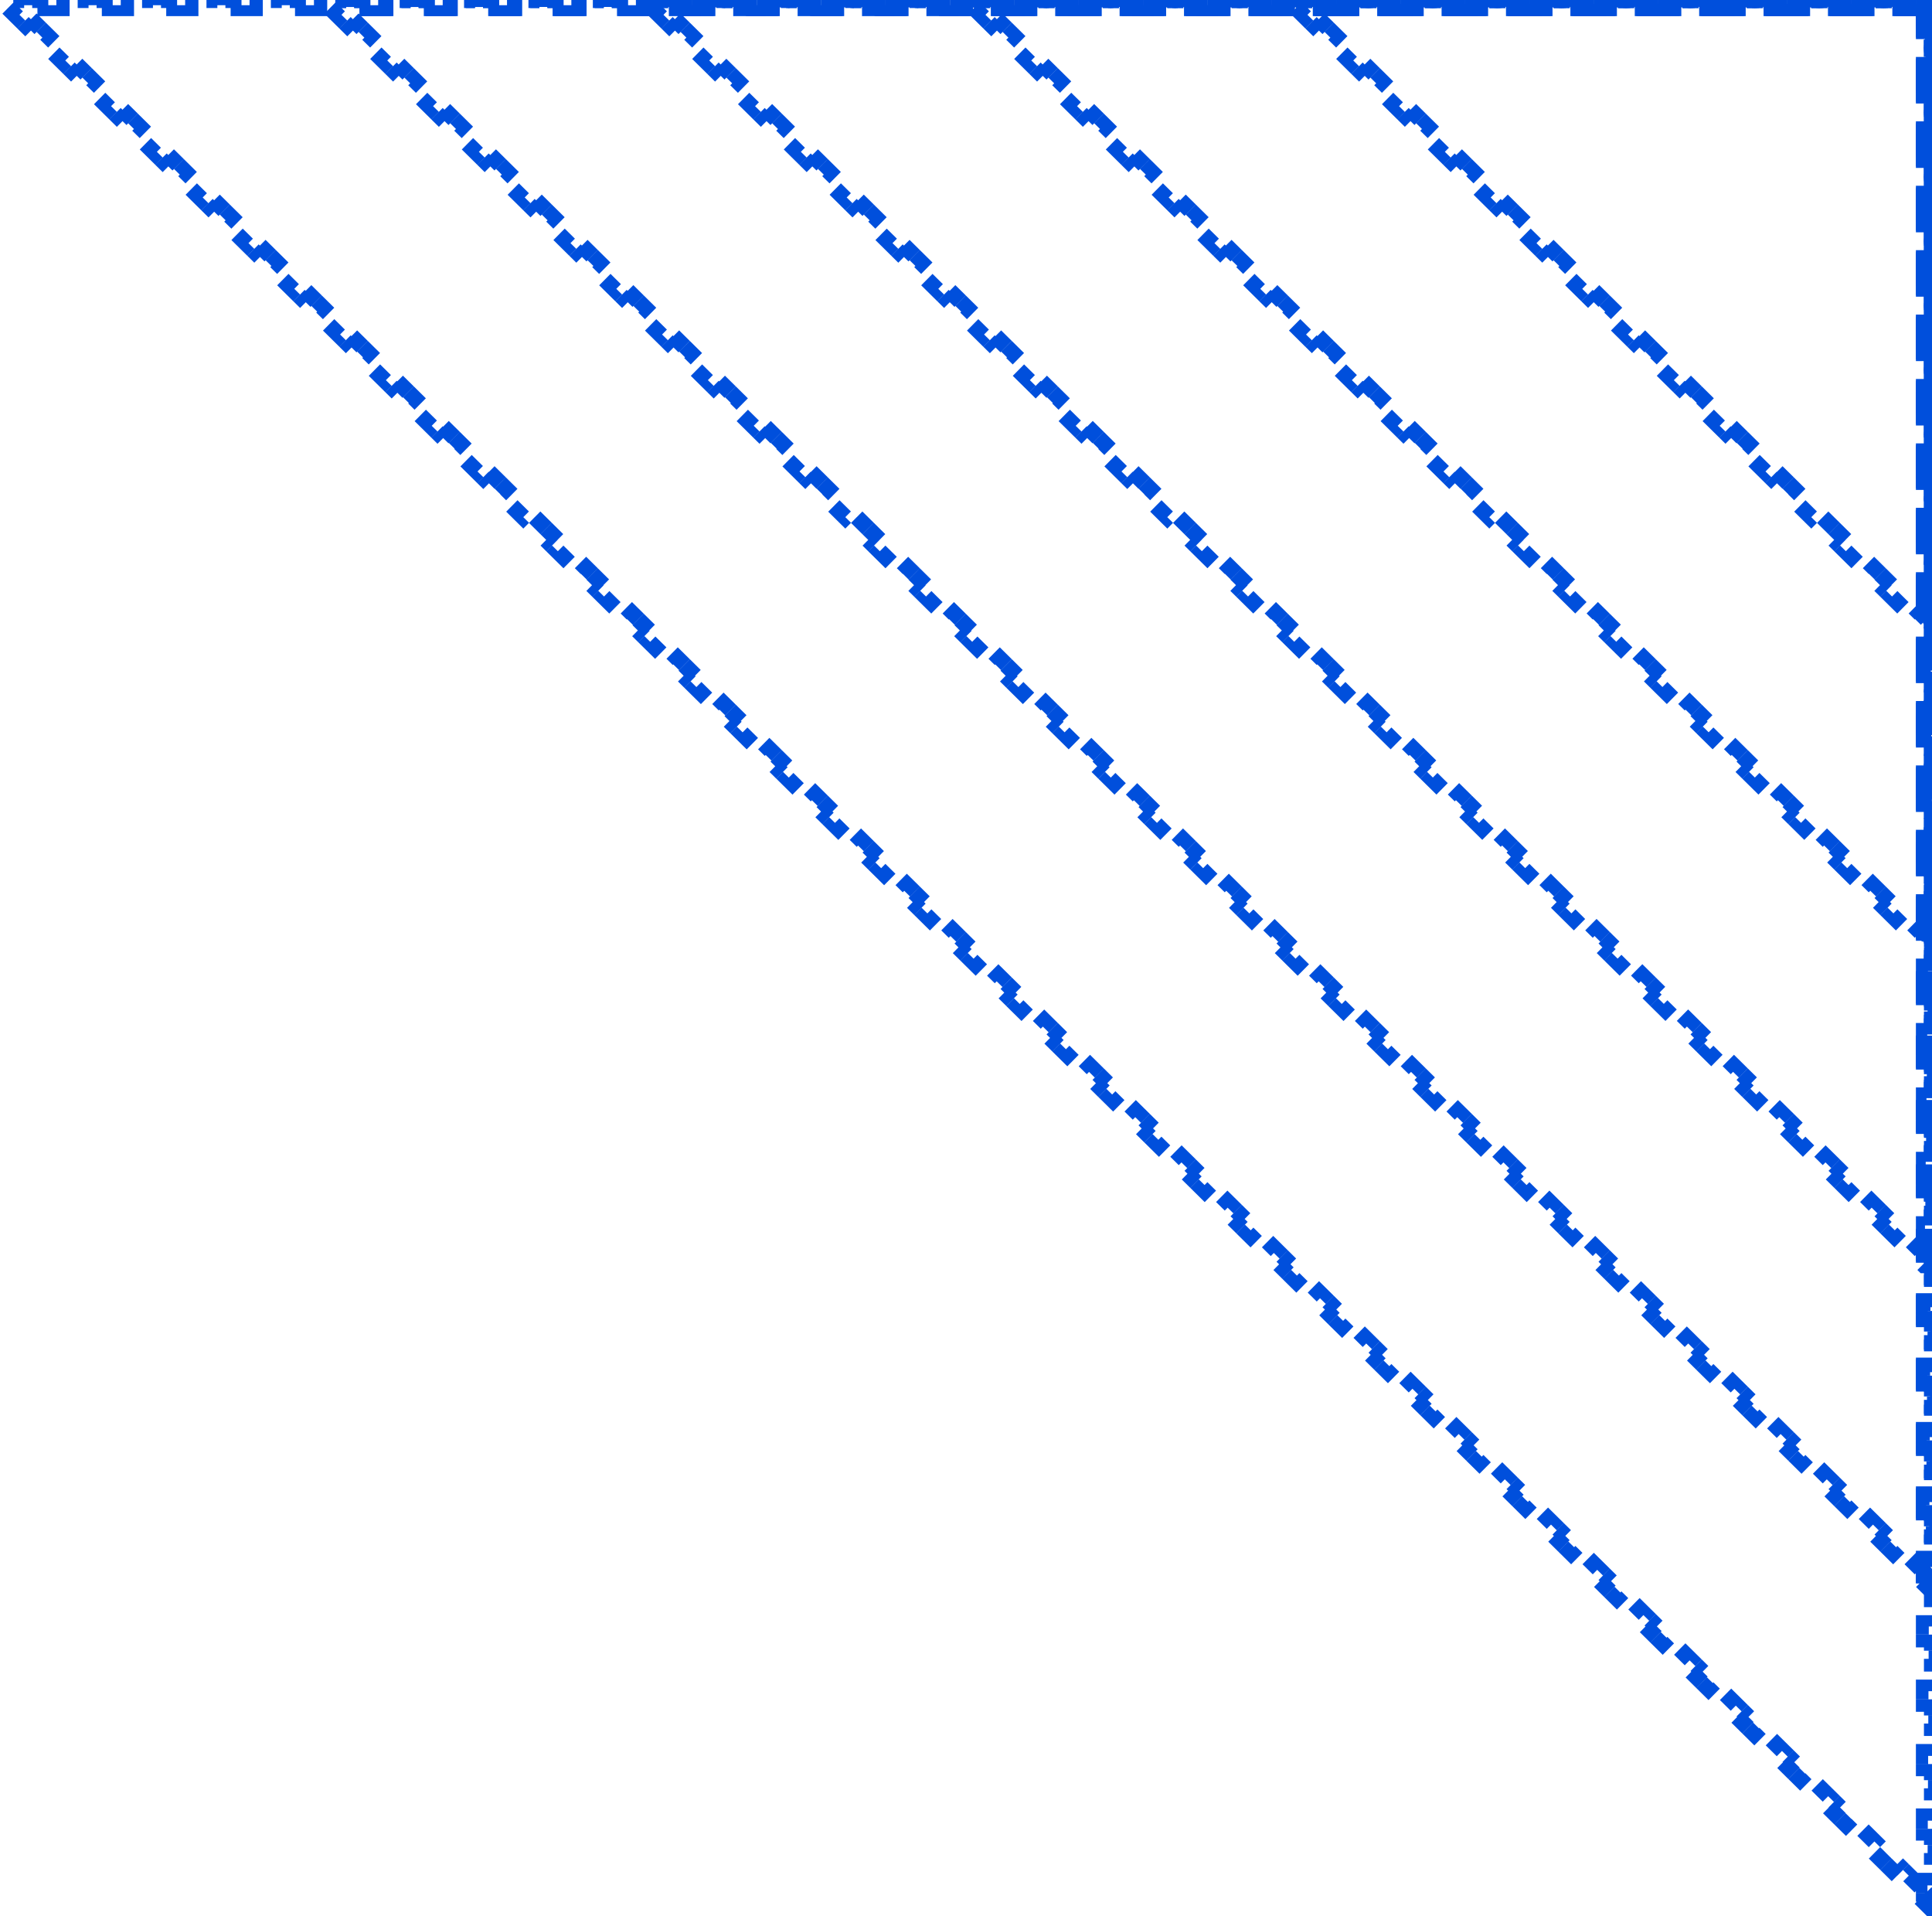 <svg width="120" height="119" viewBox="0 0 120 119" fill="none" xmlns="http://www.w3.org/2000/svg">
<g id="Triangle">
<path id="Rectangle 14" d="M0.5 0.494L1.072 1.059L1.423 0.703L2.137 1.409L1.786 1.765L2.5 2.471L2.852 2.115L3.566 2.821L3.214 3.177L3.929 3.883L4.28 3.527L4.994 4.233L4.643 4.589L5.357 5.295L5.709 4.939L6.423 5.645L6.072 6.001L6.786 6.707L7.137 6.351L7.852 7.057L7.5 7.413L8.214 8.119L8.566 7.763L9.28 8.469L8.929 8.824L9.643 9.53L9.994 9.175L10.709 9.881L10.357 10.236L11.072 10.942L11.423 10.587L12.137 11.293L11.786 11.648L12.5 12.354L12.852 11.999L13.566 12.704L13.214 13.06L13.929 13.766L14.28 13.411L14.995 14.116L14.643 14.472L15.357 15.178L15.709 14.822L16.423 15.528L16.072 15.884L16.786 16.59L17.137 16.234L17.852 16.94L17.5 17.296L18.214 18.002L18.566 17.646L19.28 18.352L18.929 18.708L19.643 19.414L19.994 19.058L20.709 19.764L20.357 20.12L21.072 20.826L21.423 20.47L22.137 21.176L21.786 21.532L22.5 22.238L22.852 21.882L23.566 22.588L23.214 22.943L23.929 23.649L24.28 23.294L24.994 24L24.643 24.355L25.357 25.061L25.709 24.706L26.423 25.412L26.072 25.767L26.786 26.473L27.137 26.117L27.852 26.823L27.5 27.179L28.214 27.885L28.566 27.529L29.28 28.235L28.929 28.591L29.643 29.297L29.994 28.941L30.709 29.647L30.357 30.003L31.072 30.709L31.423 30.353L32.137 31.059L31.786 31.415L32.5 32.121L32.852 31.765L33.566 32.471L33.214 32.827L33.929 33.533L34.28 33.177L34.994 33.883L34.643 34.239L35.357 34.944L35.709 34.589L36.423 35.295L36.072 35.651L36.786 36.356L37.137 36.001L37.852 36.707L37.5 37.062L38.214 37.768L38.566 37.413L39.28 38.119L38.929 38.474L39.643 39.18L39.994 38.825L40.709 39.531L40.357 39.886L41.072 40.592L41.423 40.236L42.137 40.942L41.786 41.298L42.5 42.004L42.852 41.648L43.566 42.354L43.214 42.71L43.929 43.416L44.28 43.06L44.994 43.766L44.643 44.122L45.357 44.828L45.709 44.472L46.423 45.178L46.072 45.534L46.786 46.24L47.137 45.884L47.852 46.59L47.5 46.946L48.214 47.652L48.566 47.296L49.28 48.002L48.929 48.358L49.643 49.063L49.994 48.708L50.709 49.414L50.357 49.769L51.072 50.475L51.423 50.12L52.137 50.826L51.786 51.181L52.5 51.887L52.852 51.532L53.566 52.238L53.214 52.593L53.929 53.299L54.28 52.944L54.994 53.65L54.643 54.005L55.357 54.711L55.709 54.355L56.423 55.061L56.071 55.417L56.786 56.123L57.137 55.767L57.852 56.473L57.5 56.829L58.214 57.535L58.566 57.179L59.28 57.885L58.929 58.241L59.643 58.947L59.994 58.591L60.709 59.297L60.357 59.653L61.071 60.359L61.423 60.003L62.137 60.709L61.786 61.065L62.5 61.77L62.852 61.415L63.566 62.121L63.214 62.477L63.929 63.182L64.28 62.827L64.994 63.533L64.643 63.888L65.357 64.594L65.709 64.239L66.423 64.945L66.071 65.3L66.786 66.006L67.137 65.651L67.852 66.357L67.5 66.712L68.214 67.418L68.566 67.062L69.28 67.768L68.929 68.124L69.643 68.83L69.994 68.474L70.709 69.18L70.357 69.536L71.071 70.242L71.423 69.886L72.137 70.592L71.786 70.948L72.5 71.654L72.851 71.298L73.566 72.004L73.214 72.36L73.928 73.066L74.28 72.71L74.994 73.416L74.643 73.772L75.357 74.478L75.709 74.122L76.423 74.828L76.071 75.184L76.786 75.889L77.137 75.534L77.851 76.24L77.5 76.596L78.214 77.301L78.566 76.946L79.28 77.652L78.928 78.007L79.643 78.713L79.994 78.358L80.709 79.064L80.357 79.419L81.071 80.125L81.423 79.77L82.137 80.475L81.786 80.831L82.5 81.537L82.851 81.181L83.566 81.887L83.214 82.243L83.929 82.949L84.28 82.593L84.994 83.299L84.643 83.655L85.357 84.361L85.709 84.005L86.423 84.711L86.071 85.067L86.786 85.773L87.137 85.417L87.852 86.123L87.5 86.479L88.214 87.185L88.566 86.829L89.28 87.535L88.929 87.891L89.643 88.597L89.994 88.241L90.709 88.947L90.357 89.303L91.071 90.008L91.423 89.653L92.137 90.359L91.786 90.715L92.5 91.42L92.852 91.065L93.566 91.771L93.214 92.126L93.929 92.832L94.28 92.477L94.994 93.183L94.643 93.538L95.357 94.244L95.709 93.889L96.423 94.594L96.071 94.95L96.786 95.656L97.137 95.3L97.852 96.006L97.5 96.362L98.214 97.068L98.566 96.712L99.28 97.418L98.929 97.774L99.643 98.48L99.994 98.124L100.709 98.83L100.357 99.186L101.071 99.892L101.423 99.536L102.137 100.242L101.786 100.598L102.5 101.304L102.851 100.948L103.566 101.654L103.214 102.01L103.929 102.716L104.28 102.36L104.994 103.066L104.643 103.422L105.357 104.128L105.709 103.772L106.423 104.478L106.071 104.833L106.786 105.539L107.137 105.184L107.851 105.89L107.5 106.245L108.214 106.951L108.566 106.596L109.28 107.302L108.929 107.657L109.643 108.363L109.994 108.008L110.709 108.714L110.357 109.069L111.071 109.775L111.423 109.419L112.137 110.125L111.786 110.481L112.5 111.187L112.851 110.831L113.566 111.537L113.214 111.893L113.929 112.599L114.28 112.243L114.994 112.949L114.643 113.305L115.357 114.011L115.709 113.655L116.423 114.361L116.071 114.717L116.786 115.423L117.137 115.067L117.851 115.773L117.5 116.129L118.214 116.835L118.566 116.479L119.28 117.185L118.929 117.541L119.5 118.105V118.097H119.791L119.994 117.891L120 117.896V117.092H119.5V116.087H120V115.082H119.5V114.077H120V113.072H119.5V112.066H120V111.061H119.5V110.056H120V109.051H119.5V108.046H120V107.041H119.5V106.036H120V105.031H119.5V104.026H120V103.021H119.5V102.016H120V101.011H119.5V100.006H120V99H119.5V97.995H120V96.99H119.5V95.985H120V94.98H119.5V93.975H120V92.97H119.5V91.965H120V90.96H119.5V89.955H120V88.95H119.5V87.945H120V86.939H119.5V85.934H120V84.929H119.5V83.924H120V82.919H119.5V81.914H120V80.909H119.5V79.904H120V78.899H119.5V77.894H120V76.889H119.5V75.884H120V74.879H119.5V73.873H120V72.868H119.5V71.863H120V70.858H119.5V69.853H120V68.848H119.5L119.5 67.843H120V66.838H119.5V65.833H120V64.828H119.5V63.823H120V62.818H119.5V61.812H120V60.807H119.5V59.802H120V58.797H119.5V57.792H120V56.787H119.5V55.782H120V54.777H119.5V53.772H120V52.767H119.5V51.762H120V50.757H119.5V49.752H120V48.746H119.5V47.741H120V46.736H119.5V45.731H120V44.726H119.5V43.721H120V42.716H119.5V41.711H120V40.706H119.5V39.701H120V38.696H119.5V37.691H120V36.685H119.5V35.68H120V34.675H119.5V33.67H120V32.665H119.5V31.66H120V30.655H119.5V29.65H120V28.645H119.5V27.64H120V26.635H119.5V25.63H120V24.624H119.5V23.619H120V22.614H119.5V21.609H120V20.604H119.5V19.599H120V18.594H119.5V17.589H120V16.584H119.5V15.579H120V14.574H119.5V13.569H120V12.563H119.5V11.558H120V10.553H119.5V9.548H120V8.543H119.5V7.538H120V6.533H119.5V5.528H120V4.523H119.5V3.518H120V2.513H119.5V1.508H120V0.502H119.5V0.5V-4.57764e-05H118.5V0.5H117.5V-4.57764e-05H116.5V0.5H115.5V-4.57764e-05H114.5V0.5H113.5V-4.57764e-05H112.5V0.5H111.5V-4.57764e-05H110.5V0.5H109.5V-4.57764e-05H108.5V0.5H107.5V-4.57764e-05H106.5V0.5H105.5V-4.57764e-05H104.5V0.5H103.5V-4.57764e-05H102.5V0.5H101.5V-4.57764e-05H100.5V0.5H99.5V-4.57764e-05H98.5V0.5H97.5V-4.57764e-05H96.5V0.5H95.5V-4.57764e-05H94.5V0.5H93.5V-4.57764e-05H92.5V0.5H91.5V-4.57764e-05H90.5V0.5H89.5V-4.57764e-05H88.5V0.5H87.5V-4.57764e-05H86.5V0.5H85.5V-4.57764e-05H84.5V0.5H83.5V-4.57764e-05H82.5V0.5H81.5V-4.57764e-05H80.5V0.5H79.5V-4.57764e-05H78.5V0.5H77.5V-4.57764e-05H76.5V0.5H75.5V-4.57764e-05H74.5V0.5H73.5V-4.57764e-05H72.5V0.5H71.5V-4.57764e-05H70.5V0.5H69.5V-4.57764e-05H68.5V0.5H67.5V-4.57764e-05H66.5V0.5H65.5V-4.57764e-05H64.5V0.5H63.5V-4.57764e-05H62.5V0.5H61.5V-4.57764e-05H60.5V0.5H59.5V-4.57764e-05H58.5V0.5H57.5V-4.57764e-05H56.5V0.5H55.5V-4.57764e-05H54.5V0.5H53.5V-4.57764e-05H52.5V0.5L51.5 0.5V-4.57764e-05H50.5V0.5H49.5V-4.57764e-05H48.5V0.5H47.5V-4.57764e-05H46.5V0.5H45.5V-4.57764e-05H44.5V0.5H43.5V-4.57764e-05H42.5V0.5H41.5V-4.57764e-05H40.5V0.5H39.5V-4.57764e-05H38.5V0.5H37.5V-4.57764e-05H36.5V0.5H35.5V-4.57764e-05H34.5V0.5H33.5V-4.57764e-05H32.5V0.5H31.5V-4.57764e-05H30.5V0.5H29.5V-4.57764e-05H28.5V0.5H27.5V-4.57764e-05H26.5V0.5H25.5V-4.57764e-05H24.5V0.5H23.5V-4.57764e-05H22.5V0.5H21.5V-4.57764e-05H20.5V0.5H19.5V-4.57764e-05H18.5V0.5H17.5V-4.57764e-05H16.5V0.5H15.5V-4.57764e-05H14.5V0.5H13.5V-4.57764e-05H12.5V0.5H11.5V-4.57764e-05H10.5V0.5H9.5V-4.57764e-05H8.5V0.5H7.5V-4.57764e-05H6.5V0.5H5.5V-4.57764e-05H4.5V0.5H3.5L3.5 -4.57764e-05H2.5L2.5 0.5H1.5V-4.57764e-05H0.706L0.5 0.209L0.5 0.494Z" stroke="#004FDC" stroke-dasharray="1 1"/>
<path id="Rectangle 15" d="M20.5 0.494L21.072 1.059L21.423 0.703L22.137 1.409L21.786 1.765L22.5 2.471L22.852 2.115L23.566 2.821L23.214 3.177L23.929 3.883L24.28 3.527L24.994 4.233L24.643 4.589L25.357 5.295L25.709 4.939L26.423 5.645L26.072 6.001L26.786 6.707L27.137 6.351L27.852 7.057L27.5 7.413L28.214 8.118L28.566 7.763L29.28 8.469L28.929 8.824L29.643 9.53L29.994 9.175L30.709 9.881L30.357 10.236L31.072 10.942L31.423 10.587L32.137 11.293L31.786 11.648L32.5 12.354L32.852 11.998L33.566 12.704L33.214 13.06L33.929 13.766L34.28 13.41L34.994 14.116L34.643 14.472L35.357 15.178L35.709 14.822L36.423 15.528L36.072 15.884L36.786 16.59L37.137 16.234L37.852 16.94L37.5 17.296L38.214 18.002L38.566 17.646L39.28 18.352L38.929 18.708L39.643 19.414L39.994 19.058L40.709 19.764L40.357 20.12L41.072 20.826L41.423 20.47L42.137 21.176L41.786 21.532L42.5 22.237L42.852 21.882L43.566 22.588L43.214 22.943L43.929 23.649L44.28 23.294L44.994 24L44.643 24.355L45.357 25.061L45.709 24.706L46.423 25.412L46.072 25.767L46.786 26.473L47.137 26.117L47.852 26.823L47.5 27.179L48.214 27.885L48.566 27.529L49.28 28.235L48.929 28.591L49.643 29.297L49.994 28.941L50.709 29.647L50.357 30.003L51.072 30.709L51.423 30.353L52.137 31.059L51.786 31.415L52.5 32.121L52.852 31.765L53.566 32.471L53.214 32.827L53.929 33.533L54.28 33.177L54.994 33.883L54.643 34.239L55.357 34.944L55.709 34.589L56.423 35.295L56.071 35.65L56.786 36.356L57.137 36.001L57.852 36.707L57.5 37.062L58.214 37.768L58.566 37.413L59.28 38.119L58.929 38.474L59.643 39.18L59.994 38.825L60.709 39.531L60.357 39.886L61.071 40.592L61.423 40.236L62.137 40.942L61.786 41.298L62.5 42.004L62.852 41.648L63.566 42.354L63.214 42.71L63.929 43.416L64.28 43.06L64.994 43.766L64.643 44.122L65.357 44.828L65.709 44.472L66.423 45.178L66.071 45.534L66.786 46.24L67.137 45.884L67.852 46.59L67.5 46.946L68.214 47.651L68.566 47.296L69.28 48.002L68.929 48.358L69.643 49.063L69.994 48.708L70.709 49.414L70.357 49.769L71.071 50.475L71.423 50.12L72.137 50.826L71.786 51.181L72.5 51.887L72.851 51.532L73.566 52.237L73.214 52.593L73.928 53.299L74.28 52.944L74.994 53.649L74.643 54.005L75.357 54.711L75.709 54.355L76.423 55.061L76.071 55.417L76.786 56.123L77.137 55.767L77.851 56.473L77.5 56.829L78.214 57.535L78.566 57.179L79.28 57.885L78.928 58.241L79.643 58.947L79.994 58.591L80.709 59.297L80.357 59.653L81.071 60.359L81.423 60.003L82.137 60.709L81.786 61.065L82.5 61.77L82.851 61.415L83.566 62.121L83.214 62.477L83.928 63.182L84.28 62.827L84.994 63.533L84.643 63.888L85.357 64.594L85.709 64.239L86.423 64.945L86.071 65.3L86.786 66.006L87.137 65.651L87.852 66.356L87.5 66.712L88.214 67.418L88.566 67.062L89.28 67.768L88.929 68.124L89.643 68.83L89.994 68.474L90.709 69.18L90.357 69.536L91.071 70.242L91.423 69.886L92.137 70.592L91.786 70.948L92.5 71.654L92.852 71.298L93.566 72.004L93.214 72.36L93.929 73.066L94.28 72.71L94.994 73.416L94.643 73.772L95.357 74.478L95.709 74.122L96.423 74.828L96.071 75.184L96.786 75.889L97.137 75.534L97.852 76.24L97.5 76.596L98.214 77.301L98.566 76.946L99.28 77.652L98.929 78.007L99.643 78.713L99.994 78.358L100.709 79.064L100.357 79.419L101.071 80.125L101.423 79.77L102.137 80.475L101.786 80.831L102.5 81.537L102.851 81.181L103.566 81.887L103.214 82.243L103.929 82.949L104.28 82.593L104.994 83.299L104.643 83.655L105.357 84.361L105.709 84.005L106.423 84.711L106.071 85.067L106.786 85.773L107.137 85.417L107.851 86.123L107.5 86.479L108.214 87.185L108.566 86.829L109.28 87.535L108.929 87.891L109.643 88.597L109.994 88.241L110.709 88.947L110.357 89.303L111.071 90.008L111.423 89.653L112.137 90.359L111.786 90.715L112.5 91.42L112.851 91.065L113.566 91.771L113.214 92.126L113.929 92.832L114.28 92.477L114.994 93.183L114.643 93.538L115.357 94.244L115.709 93.889L116.423 94.594L116.071 94.95L116.786 95.656L117.137 95.3L117.851 96.006L117.5 96.362L118.214 97.068L118.566 96.712L119.28 97.418L118.929 97.774L119.5 98.339V98.329H119.792L119.994 98.124L120 98.13V97.32H119.5V96.312H120V95.303H119.5V94.295H120V93.286H119.5V92.278H120V91.269H119.5V90.261H120V89.252H119.5V88.244H120V87.235H119.5V86.227H120V85.218H119.5V84.21H120V83.201H119.5V82.193H120V81.184H119.5V80.176H120V79.167H119.5V78.159H120V77.15H119.5V76.142H120V75.133H119.5V74.125H120V73.116H119.5V72.108H120V71.099H119.5V70.091H120V69.082H119.5V68.074H120V67.065H119.5V66.057H120V65.048H119.5V64.04H120V63.031H119.5V62.023H120V61.014H119.5V60.006H120V58.997H119.5V57.989H120V56.98H119.5V55.972H120V54.963H119.5V53.955H120V52.946H119.5V51.938H120V50.929H119.5V49.921H120V48.912H119.5L119.5 47.904H120V46.895H119.5V45.887H120V44.878H119.5V43.87H120V42.861H119.5V41.853H120V40.844H119.5V39.836H120V38.827H119.5V37.819H120V36.81H119.5V35.802H120V34.793H119.5V33.785H120V32.776H119.5V31.768H120V30.759H119.5V29.751H120V28.742H119.5V27.734H120V26.725H119.5V25.717H120V24.708H119.5V23.7H120V22.691H119.5V21.683H120V20.674H119.5V19.666H120V18.657H119.5V17.649H120V16.64H119.5V15.632H120V14.623H119.5V13.615H120V12.606H119.5V11.598H120V10.589H119.5V9.581H120V8.572H119.5V7.564H120V6.555H119.5V5.547H120V4.538H119.5V3.53H120V2.521H119.5V1.513H120V0.504H119.5V0.5V-5.34058e-05H118.5V0.5H117.5V-5.34058e-05H116.5V0.5H115.5V-5.34058e-05H114.5V0.5H113.5V-5.34058e-05H112.5V0.5H111.5V-5.34058e-05H110.5V0.5H109.5V-5.34058e-05H108.5V0.5H107.5V-5.34058e-05H106.5V0.5H105.5V-5.34058e-05H104.5V0.5H103.5V-5.34058e-05H102.5V0.5H101.5V-5.34058e-05H100.5V0.5H99.5V-5.34058e-05H98.5V0.5H97.5V-5.34058e-05H96.5V0.5H95.5V-5.34058e-05H94.5V0.5H93.5V-5.34058e-05H92.5V0.5H91.5V-5.34058e-05H90.5V0.5H89.5V-5.34058e-05H88.5V0.5H87.5V-5.34058e-05H86.5V0.5H85.5V-5.34058e-05H84.5V0.5H83.5V-5.34058e-05H82.5V0.5H81.5V-5.34058e-05H80.5V0.5H79.5V-5.34058e-05H78.5V0.5H77.5V-5.34058e-05H76.5V0.5H75.5V-5.34058e-05H74.5V0.5H73.5V-5.34058e-05H72.5V0.5L71.5 0.5V-5.34058e-05H70.5V0.5H69.5V-5.34058e-05H68.5V0.5H67.5V-5.34058e-05H66.5V0.5H65.5V-5.34058e-05H64.5V0.5H63.5V-5.34058e-05H62.5V0.5H61.5V-5.34058e-05H60.5V0.5H59.5V-5.34058e-05H58.5V0.5H57.5V-5.34058e-05H56.5V0.5H55.5V-5.34058e-05H54.5V0.5H53.5V-5.34058e-05H52.5V0.5H51.5V-5.34058e-05H50.5V0.5H49.5V-5.34058e-05H48.5V0.5H47.5V-5.34058e-05H46.5V0.5H45.5V-5.34058e-05H44.5V0.5H43.5V-5.34058e-05H42.5V0.5H41.5V-5.34058e-05H40.5V0.5H39.5V-5.34058e-05H38.5V0.5H37.5V-5.34058e-05H36.5V0.5H35.5V-5.34058e-05H34.5V0.5H33.5V-5.34058e-05H32.5V0.5H31.5V-5.34058e-05H30.5V0.5H29.5V-5.34058e-05H28.5V0.5H27.5V-5.34058e-05H26.5V0.5H25.5V-5.34058e-05H24.5V0.5H23.5V-5.34058e-05H22.5V0.5H21.5V-5.34058e-05H20.706L20.5 0.209V0.494Z" stroke="#004FDC" stroke-dasharray="1 1"/>
<path id="Rectangle 16" d="M40.5 0.494L41.072 1.059L41.423 0.703L42.137 1.409L41.786 1.765L42.5 2.471L42.852 2.115L43.566 2.821L43.214 3.177L43.929 3.883L44.28 3.527L44.994 4.233L44.643 4.589L45.357 5.295L45.709 4.939L46.423 5.645L46.072 6.001L46.786 6.707L47.137 6.351L47.852 7.057L47.5 7.413L48.214 8.119L48.566 7.763L49.28 8.469L48.929 8.824L49.643 9.53L49.994 9.175L50.709 9.881L50.357 10.236L51.072 10.942L51.423 10.587L52.137 11.293L51.786 11.648L52.5 12.354L52.852 11.999L53.566 12.704L53.214 13.06L53.929 13.766L54.28 13.411L54.994 14.116L54.643 14.472L55.357 15.178L55.709 14.822L56.423 15.528L56.071 15.884L56.786 16.59L57.137 16.234L57.852 16.94L57.5 17.296L58.214 18.002L58.566 17.646L59.28 18.352L58.929 18.708L59.643 19.414L59.994 19.058L60.709 19.764L60.357 20.12L61.071 20.826L61.423 20.47L62.137 21.176L61.786 21.532L62.5 22.238L62.852 21.882L63.566 22.588L63.214 22.943L63.929 23.649L64.28 23.294L64.994 24L64.643 24.355L65.357 25.061L65.709 24.706L66.423 25.412L66.071 25.767L66.786 26.473L67.137 26.117L67.852 26.823L67.5 27.179L68.214 27.885L68.566 27.529L69.28 28.235L68.929 28.591L69.643 29.297L69.994 28.941L70.709 29.647L70.357 30.003L71.071 30.709L71.423 30.353L72.137 31.059L71.786 31.415L72.5 32.121L72.851 31.765L73.566 32.471L73.214 32.827L73.928 33.533L74.28 33.177L74.994 33.883L74.643 34.239L75.357 34.944L75.709 34.589L76.423 35.295L76.071 35.651L76.786 36.356L77.137 36.001L77.851 36.707L77.5 37.062L78.214 37.768L78.566 37.413L79.28 38.119L78.928 38.474L79.643 39.18L79.994 38.825L80.709 39.531L80.357 39.886L81.071 40.592L81.423 40.236L82.137 40.943L81.786 41.298L82.5 42.004L82.851 41.648L83.566 42.354L83.214 42.71L83.928 43.416L84.28 43.06L84.994 43.766L84.643 44.122L85.357 44.828L85.709 44.472L86.423 45.178L86.071 45.534L86.786 46.24L87.137 45.884L87.852 46.59L87.5 46.946L88.214 47.652L88.566 47.296L89.28 48.002L88.929 48.358L89.643 49.063L89.994 48.708L90.709 49.414L90.357 49.77L91.071 50.475L91.423 50.12L92.137 50.826L91.786 51.181L92.5 51.887L92.852 51.532L93.566 52.238L93.214 52.593L93.929 53.299L94.28 52.944L94.994 53.65L94.643 54.005L95.357 54.711L95.709 54.355L96.423 55.062L96.071 55.417L96.786 56.123L97.137 55.767L97.852 56.473L97.5 56.829L98.214 57.535L98.566 57.179L99.28 57.885L98.929 58.241L99.643 58.947L99.994 58.591L100.709 59.297L100.357 59.653L101.071 60.359L101.423 60.003L102.137 60.709L101.786 61.065L102.5 61.771L102.851 61.415L103.566 62.121L103.214 62.477L103.929 63.182L104.28 62.827L104.994 63.533L104.643 63.889L105.357 64.594L105.709 64.239L106.423 64.945L106.071 65.3L106.786 66.006L107.137 65.651L107.851 66.357L107.5 66.712L108.214 67.418L108.566 67.063L109.28 67.769L108.929 68.124L109.643 68.83L109.994 68.475L110.709 69.18L110.357 69.536L111.071 70.242L111.423 69.886L112.137 70.592L111.786 70.948L112.5 71.654L112.851 71.298L113.566 72.004L113.214 72.36L113.929 73.066L114.28 72.71L114.994 73.416L114.643 73.772L115.357 74.478L115.709 74.122L116.423 74.828L116.071 75.184L116.786 75.89L117.137 75.534L117.851 76.24L117.5 76.596L118.214 77.302L118.566 76.946L119.28 77.652L118.929 78.007L119.5 78.572H119.782L119.994 78.358L120 78.363V77.584H119.5V76.596H120V75.607H119.5V74.619H120V73.631H119.5V72.642H120V71.654H119.5V70.666H120V69.677H119.5V68.689H120V67.701H119.5V66.712H120V65.724H119.5V64.736H120V63.747H119.5V62.759H120V61.771H119.5V60.782H120V59.794H119.5V58.806H120V57.817H119.5V56.829H120V55.841H119.5V54.852H120V53.864H119.5V52.876H120V51.887H119.5V50.899H120V49.911H119.5V48.922H120V47.934H119.5V46.946H120V45.957H119.5V44.969H120V43.981H119.5V42.992H120V42.004H119.5V41.016H120V40.027H119.5V39.039H120V38.051H119.5V37.062H120V36.074H119.5V35.086H120V34.097H119.5V33.109H120V32.121H119.5V31.132H120V30.144H119.5V29.156H120L120 28.167H119.5V27.179H120V26.191H119.5V25.202H120V24.214H119.5V23.226H120V22.238H119.5V21.249H120V20.261H119.5V19.273H120V18.284H119.5V17.296H120V16.308H119.5V15.319H120V14.331H119.5V13.342H120V12.354H119.5V11.366H120V10.377H119.5V9.389H120V8.401H119.5V7.413H120V6.424H119.5V5.436H120V4.448H119.5V3.459H120V2.471H119.5V1.483H120V0.5H119.5V0.494V5.34058e-05H118.5V0.5H117.5V5.34058e-05H116.5V0.5H115.5V5.34058e-05H114.5V0.5H113.5V5.34058e-05H112.5V0.5H111.5V5.34058e-05H110.5V0.5H109.5V5.34058e-05H108.5V0.5H107.5V5.34058e-05H106.5V0.5H105.5V5.34058e-05H104.5V0.5H103.5V5.34058e-05H102.5V0.5H101.5V5.34058e-05H100.5V0.5H99.5V5.34058e-05H98.5V0.5H97.5V5.34058e-05H96.5V0.5H95.5V5.34058e-05H94.5V0.5H93.5V5.34058e-05H92.5V0.5L91.5 0.5V5.34058e-05H90.5V0.5H89.5V5.34058e-05H88.5V0.5H87.5V5.34058e-05H86.5V0.5H85.5V5.34058e-05H84.5V0.5H83.5V5.34058e-05H82.5V0.5H81.5V5.34058e-05H80.5V0.5H79.5V5.34058e-05H78.5V0.5H77.5V5.34058e-05H76.5V0.5H75.5V5.34058e-05H74.5V0.5H73.5V5.34058e-05H72.5V0.5H71.5V5.34058e-05H70.5V0.5H69.5V5.34058e-05H68.5V0.5H67.5V5.34058e-05H66.5V0.5H65.5V5.34058e-05H64.5V0.5H63.5V5.34058e-05H62.5V0.5H61.5V5.34058e-05H60.5V0.5H59.5V5.34058e-05H58.5V0.5H57.5V5.34058e-05H56.5V0.5H55.5V5.34058e-05H54.5V0.5H53.5V5.34058e-05H52.5V0.5H51.5V5.34058e-05H50.5V0.5H49.5V5.34058e-05H48.5V0.5H47.5V5.34058e-05H46.5V0.5H45.5V5.34058e-05H44.5V0.5H43.5V5.34058e-05H42.5V0.5H41.5V5.34058e-05H40.706L40.5 0.209V0.494Z" stroke="#004FDC" stroke-dasharray="1 1"/>
<path id="Rectangle 17" d="M60.5 0.494L61.071 1.059L61.423 0.703L62.137 1.409L61.786 1.765L62.5 2.471L62.852 2.115L63.566 2.821L63.214 3.177L63.929 3.883L64.28 3.527L64.994 4.233L64.643 4.589L65.357 5.295L65.709 4.939L66.423 5.645L66.071 6.001L66.786 6.706L67.137 6.351L67.852 7.057L67.5 7.412L68.214 8.118L68.566 7.763L69.28 8.469L68.929 8.824L69.643 9.53L69.994 9.175L70.709 9.881L70.357 10.236L71.071 10.942L71.423 10.586L72.137 11.293L71.786 11.648L72.5 12.354L72.851 11.998L73.566 12.704L73.214 13.06L73.928 13.766L74.28 13.41L74.994 14.116L74.643 14.472L75.357 15.178L75.709 14.822L76.423 15.528L76.071 15.884L76.786 16.59L77.137 16.234L77.851 16.94L77.5 17.296L78.214 18.002L78.566 17.646L79.28 18.352L78.928 18.708L79.643 19.414L79.994 19.058L80.709 19.764L80.357 20.119L81.071 20.826L81.423 20.47L82.137 21.176L81.786 21.531L82.5 22.237L82.851 21.882L83.566 22.588L83.214 22.943L83.928 23.649L84.28 23.294L84.994 24L84.643 24.355L85.357 25.061L85.709 24.706L86.423 25.412L86.071 25.767L86.786 26.473L87.137 26.117L87.852 26.823L87.5 27.179L88.214 27.885L88.566 27.529L89.28 28.235L88.929 28.591L89.643 29.297L89.994 28.941L90.709 29.647L90.357 30.003L91.071 30.709L91.423 30.353L92.137 31.059L91.786 31.415L92.5 32.121L92.852 31.765L93.566 32.471L93.214 32.827L93.929 33.533L94.28 33.177L94.994 33.883L94.643 34.239L95.357 34.944L95.709 34.589L96.423 35.295L96.071 35.65L96.786 36.356L97.137 36.001L97.852 36.707L97.5 37.062L98.214 37.768L98.566 37.413L99.28 38.119L98.929 38.474L99.643 39.18L99.994 38.825L100.709 39.531L100.357 39.886L101.071 40.592L101.423 40.236L102.137 40.942L101.786 41.298L102.5 42.004L102.851 41.648L103.566 42.354L103.214 42.71L103.929 43.416L104.28 43.06L104.994 43.766L104.643 44.122L105.357 44.828L105.709 44.472L106.423 45.178L106.071 45.534L106.786 46.24L107.137 45.884L107.851 46.59L107.5 46.946L108.214 47.652L108.566 47.296L109.28 48.002L108.929 48.358L109.643 49.063L109.994 48.708L110.709 49.414L110.357 49.769L111.071 50.475L111.423 50.12L112.137 50.826L111.786 51.181L112.5 51.887L112.851 51.532L113.566 52.238L113.214 52.593L113.929 53.299L114.28 52.944L114.994 53.65L114.643 54.005L115.357 54.711L115.709 54.355L116.423 55.061L116.071 55.417L116.786 56.123L117.137 55.767L117.851 56.473L117.5 56.829L118.214 57.535L118.566 57.179L119.28 57.885L118.929 58.241L119.5 58.806H119.5H119.782L119.994 58.591L120 58.597V57.817H119.5V56.829H120V55.841H119.5V54.852H120V53.864H119.5V52.876H120V51.887H119.5V50.899H120V49.911H119.5V48.922H120V47.934H119.5V46.946H120V45.957H119.5V44.969H120V43.981H119.5V42.992H120V42.004H119.5V41.016H120V40.027H119.5V39.039H120V38.051H119.5V37.062H120V36.074H119.5V35.086H120V34.097H119.5V33.109H120V32.121H119.5V31.132H120V30.144H119.5V29.156H120V28.167H119.5V27.179H120V26.191H119.5V25.202H120V24.214H119.5V23.226H120V22.237H119.5V21.249H120V20.261H119.5V19.272H120V18.284H119.5V17.296H120V16.307H119.5V15.319H120V14.331H119.5V13.342H120V12.354H119.5V11.366H120V10.377H119.5V9.389H120V8.401H119.5V7.412H120V6.424H119.5V5.436H120V4.447H119.5V3.459H120V2.471H119.5V1.482H120V0.5H119.5V0.494V-2.28882e-05H118.5V0.5H117.5V-2.28882e-05H116.5V0.5H115.5V-2.28882e-05H114.5V0.5H113.5V-2.28882e-05H112.5V0.5H111.5V-2.28882e-05H110.5V0.5H109.5V-2.28882e-05H108.5V0.5H107.5V-2.28882e-05H106.5V0.5H105.5V-2.28882e-05H104.5V0.5H103.5V-2.28882e-05H102.5V0.5H101.5V-2.28882e-05H100.5V0.5H99.5V-2.28882e-05H98.5V0.5H97.5V-2.28882e-05H96.5V0.5H95.5V-2.28882e-05H94.5V0.5H93.5V-2.28882e-05H92.5V0.5H91.5V-2.28882e-05H90.5V0.5H89.5V-2.28882e-05H88.5V0.5H87.5V-2.28882e-05H86.5V0.5L85.5 0.5V-2.28882e-05H84.5V0.5H83.5V-2.28882e-05H82.5V0.5H81.5V-2.28882e-05H80.5V0.5H79.5V-2.28882e-05H78.5V0.5H77.5V-2.28882e-05H76.5V0.5H75.5V-2.28882e-05H74.5V0.5H73.5V-2.28882e-05H72.5V0.5H71.5V-2.28882e-05H70.5V0.5H69.5V-2.28882e-05H68.5V0.5H67.5V-2.28882e-05H66.5V0.5H65.5V-2.28882e-05H64.5V0.5H63.5V-2.28882e-05H62.5V0.5H61.5V-2.28882e-05H60.706L60.5 0.208V0.494Z" stroke="#004FDC" stroke-dasharray="1 1"/>
<path id="Rectangle 18" d="M80.5 0.494L81.071 1.059L81.423 0.703L82.137 1.409L81.786 1.765L82.5 2.471L82.851 2.115L83.566 2.821L83.214 3.177L83.928 3.883L84.28 3.527L84.994 4.233L84.643 4.589L85.357 5.295L85.709 4.939L86.423 5.645L86.071 6.001L86.786 6.707L87.137 6.351L87.852 7.057L87.5 7.412L88.214 8.118L88.566 7.763L89.28 8.469L88.929 8.824L89.643 9.53L89.994 9.175L90.709 9.881L90.357 10.236L91.071 10.942L91.423 10.587L92.137 11.293L91.786 11.648L92.5 12.354L92.852 11.998L93.566 12.704L93.214 13.06L93.929 13.766L94.28 13.41L94.994 14.116L94.643 14.472L95.357 15.178L95.709 14.822L96.423 15.528L96.071 15.884L96.786 16.59L97.137 16.234L97.852 16.94L97.5 17.296L98.214 18.002L98.566 17.646L99.28 18.352L98.929 18.708L99.643 19.414L99.994 19.058L100.709 19.764L100.357 20.12L101.071 20.826L101.423 20.47L102.137 21.176L101.786 21.532L102.5 22.237L102.851 21.882L103.566 22.588L103.214 22.943L103.929 23.649L104.28 23.294L104.994 24L104.643 24.355L105.357 25.061L105.709 24.706L106.423 25.412L106.071 25.767L106.786 26.473L107.137 26.117L107.851 26.823L107.5 27.179L108.214 27.885L108.566 27.529L109.28 28.235L108.929 28.591L109.643 29.297L109.994 28.941L110.709 29.647L110.357 30.003L111.071 30.709L111.423 30.353L112.137 31.059L111.786 31.415L112.5 32.121L112.851 31.765L113.566 32.471L113.214 32.827L113.929 33.533L114.28 33.177L114.994 33.883L114.643 34.239L115.357 34.944L115.709 34.589L116.423 35.295L116.071 35.651L116.786 36.356L117.137 36.001L117.851 36.707L117.5 37.062L118.214 37.768L118.566 37.413L119.28 38.119L118.929 38.474L119.5 39.039H119.782L119.994 38.825L120 38.83V38.051H119.5V37.062H120V36.074H119.5V35.086H120V34.097H119.5V33.109H120V32.121H119.5V31.132H120V30.144H119.5V29.156H120V28.167H119.5V27.179H120V26.191H119.5V25.202H120V24.214H119.5V23.226H120V22.237H119.5V21.249H120V20.261H119.5V19.272H120V18.284H119.5V17.296H120V16.308H119.5V15.319H120V14.331H119.5V13.342H120V12.354H119.5V11.366H120V10.377H119.5V9.389H120V8.401H119.5V7.412H120V6.424H119.5V5.436H120V4.448H119.5V3.459H120V2.471H119.5V1.483H120V0.5H119.5V0.494V2.67029e-05H118.5V0.5H117.5V2.67029e-05H116.5V0.5H115.5V2.67029e-05H114.5V0.5H113.5V2.67029e-05H112.5V0.5H111.5V2.67029e-05H110.5V0.5H109.5V2.67029e-05H108.5V0.5H107.5V2.67029e-05H106.5V0.5L105.5 0.5V2.67029e-05H104.5V0.5H103.5V2.67029e-05H102.5V0.5H101.5V2.67029e-05H100.5V0.5H99.5V2.67029e-05H98.5V0.5H97.5V2.67029e-05H96.5V0.5H95.5V2.67029e-05H94.5V0.5H93.5V2.67029e-05H92.5V0.5H91.5V2.67029e-05H90.5V0.5H89.5V2.67029e-05H88.5V0.5H87.5V2.67029e-05H86.5V0.5H85.5V2.67029e-05H84.5V0.5H83.5V2.67029e-05H82.5V0.5H81.5V2.67029e-05H80.706L80.5 0.208V0.494Z" stroke="#004FDC" stroke-dasharray="1 1"/>
</g>
</svg>
